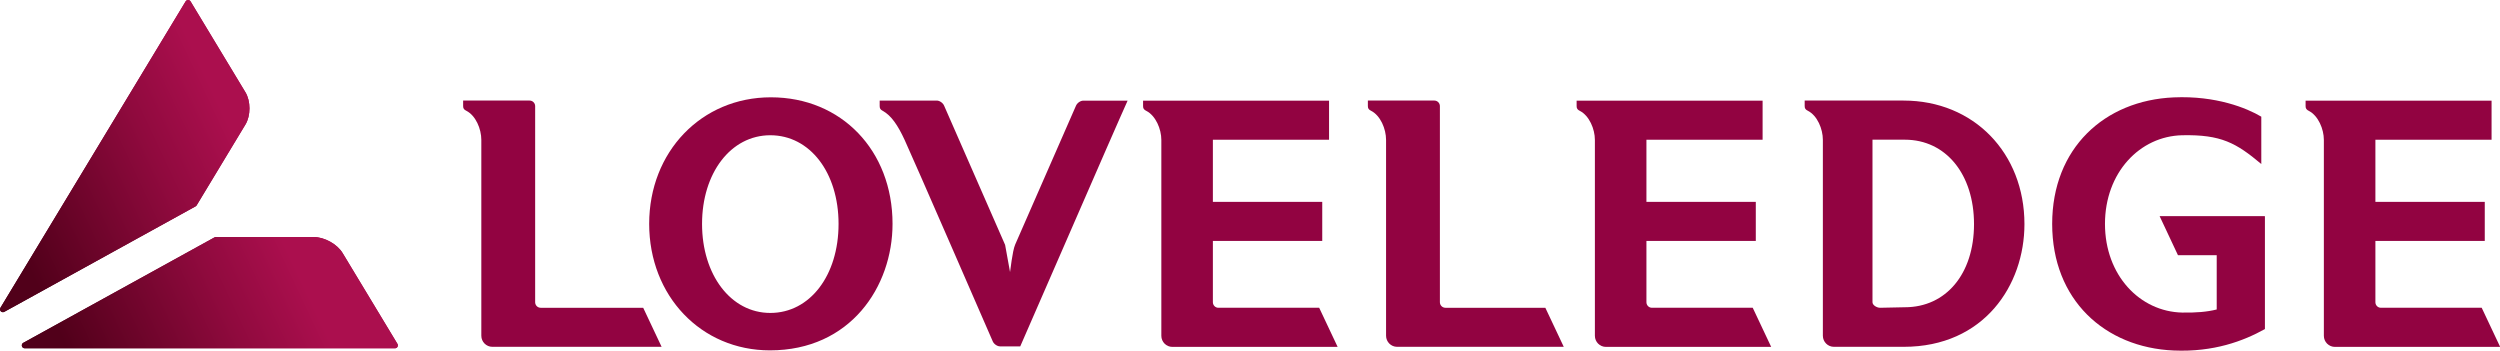 <?xml version="1.0" encoding="UTF-8"?>
<svg id="_レイヤー_2" data-name="レイヤー 2" xmlns="http://www.w3.org/2000/svg" xmlns:xlink="http://www.w3.org/1999/xlink" viewBox="0 0 338.08 47.41">
  <defs>
    <style>
      .cls-1 {
        clip-path: url(#clippath);
      }

      .cls-2 {
        fill: none;
      }

      .cls-2, .cls-3, .cls-4 {
        stroke-width: 0px;
      }

      .cls-5 {
        clip-path: url(#clippath-1);
      }

      .cls-3 {
        fill: url(#_名称未設定グラデーション_3);
      }

      .cls-4 {
        fill: #920341;
      }
    </style>
    <clipPath id="clippath">
      <path class="cls-2" d="M29.2,32.05c-.07,0-.13.02-.19.05L3.15,46.36c-.16.09-.24.27-.19.44.04.17.2.3.38.3h50.08s.09,0,.13-.03c.03,0,.05-.02.07-.03,0,0,0,0,0,0,.03-.02.05-.04.07-.06,0,0,.01-.01.02-.02.02-.02.03-.04.05-.06,0,0,0,0,0-.01,0,0,0,0,0-.01.02-.03.03-.05.03-.08,0,0,0,0,0,0,0-.03.01-.06.01-.09,0,0,0-.02,0-.02,0-.02,0-.05-.01-.07,0,0,0-.02,0-.02-.01-.03-.02-.06-.04-.09l-7.42-12.29c-.73-1.21-2.46-2.17-3.92-2.17h-13.21ZM25.1.19L.06,41.62c-.09.15-.07.35.05.48.08.08.18.12.28.12.06,0,.13-.02.19-.05l25.86-14.26c.06-.03.11-.08.15-.14l6.6-10.93c.73-1.2.73-3.16,0-4.36L25.77.19c-.07-.12-.2-.19-.33-.19s-.26.07-.34.19"/>
    </clipPath>
    <linearGradient id="_名称未設定グラデーション_3" data-name="名称未設定グラデーション 3" x1="-435.29" y1="427.39" x2="-434.29" y2="427.39" gradientTransform="translate(-21553.04 -21186.39) rotate(-180) scale(49.63 -49.63)" gradientUnits="userSpaceOnUse">
      <stop offset="0" stop-color="#ab0f4e"/>
      <stop offset=".34" stop-color="#ab0f4e"/>
      <stop offset=".56" stop-color="#900a3e"/>
      <stop offset="1" stop-color="#51001a"/>
    </linearGradient>
    <clipPath id="clippath-1">
      <path class="cls-2" d="M29.2,32.05c-.07,0-.13.02-.19.05L3.15,46.36c-.16.09-.24.27-.19.44.04.17.2.3.38.3h50.08s.09,0,.13-.03c.03,0,.05-.02.07-.03,0,0,0,0,0,0,.03-.02.05-.04.07-.06,0,0,.01-.01.02-.02.02-.02.03-.04.05-.06,0,0,0,0,0-.01,0,0,0,0,0-.01.02-.03.03-.05.03-.08,0,0,0,0,0,0,0-.03.01-.06.01-.09,0,0,0-.02,0-.02,0-.02,0-.05-.01-.07,0,0,0-.02,0-.02-.01-.03-.02-.06-.04-.09l-7.42-12.29c-.73-1.21-2.46-2.17-3.92-2.17h-13.21ZM25.1.19L.06,41.62c-.09.15-.07.35.05.48.08.08.18.12.28.12.06,0,.13-.02.19-.05l25.86-14.26c.06-.03.11-.08.15-.14l6.6-10.93c.73-1.2.73-3.16,0-4.36L25.77.19c-.07-.12-.2-.19-.33-.19s-.26.07-.34.19"/>
    </clipPath>
  </defs>
  <g id="_レイヤー_1-2" data-name="レイヤー 1">
    <g>
      <g class="cls-1">
        <rect class="cls-3" x="-7.5" y="-9.23" width="68.78" height="65.55" transform="translate(-7.47 13.71) rotate(-25.23)"/>
      </g>
      <g>
        <path class="cls-4" d="M104.24,13.16c-9.38,0-16.45,7.36-16.45,17.11s7.02,17.11,16.33,17.11c10.88,0,16.58-8.61,16.58-17.11,0-9.92-6.92-17.11-16.45-17.11M113.4,30.28c0,6.98-3.88,12.04-9.23,12.04s-9.23-5.17-9.23-12.04,3.88-11.99,9.23-11.99,9.23,5.04,9.23,11.99"/>
        <path class="cls-4" d="M257.43,13.6h-13.38v.75c0,.33.13.48.43.63,1.28.65,2.03,2.46,2.03,3.93v26.49c0,.83.67,1.5,1.49,1.5h9.44c10.88,0,16.33-8.35,16.33-16.59,0-9.61-6.85-16.71-16.34-16.71M257.59,41.55l-3.35.07c-.42,0-1.02-.34-1.02-.75v-21.98h4.37c5.57,0,9.36,4.69,9.36,11.42s-3.79,11.24-9.36,11.24"/>
        <path class="cls-4" d="M135.93,33.13c-2.07-4.74-8.26-18.85-8.26-18.85-.16-.37-.61-.68-.99-.68h-7.72v.75c0,.33.12.48.4.63,1.19.65,2.08,2.01,2.97,3.93.9,1.91,11.92,27.25,11.92,27.25.16.37.61.68.99.68h2.73c13.01-29.86,12.99-29.8,14.52-33.23h-5.99c-.38,0-.82.3-.99.68,0,0-6.11,13.95-8.22,18.77-.4.92-.66,3.63-.7,3.73l-.66-3.64Z"/>
        <path class="cls-4" d="M73.11,41.62c-.41,0-.74-.34-.74-.75V14.35c0-.41-.34-.75-.74-.75h-9v.75c0,.33.13.48.43.63,1.28.65,2.03,2.46,2.03,3.93v26.49c0,.83.67,1.5,1.49,1.5h22.89l-2.49-5.28h-13.87Z"/>
        <path class="cls-4" d="M195.46,41.62c-.41,0-.74-.34-.74-.75V14.35c0-.41-.34-.75-.74-.75h-9v.75c0,.33.13.48.43.63,1.28.65,2.03,2.46,2.03,3.93v26.49c0,.83.67,1.5,1.49,1.5h22.54l-2.49-5.28h-13.52Z"/>
        <path class="cls-4" d="M178.39,41.62h-13.63c-.41,0-.74-.34-.74-.75v-8.29h14.79v-5.28h-14.79v-8.4h15.71v-5.29h-25.15v.75c0,.33.13.48.43.63,1.28.65,2.04,2.46,2.04,3.93v26.49c0,.83.67,1.5,1.49,1.5h22.35l-2.49-5.28Z"/>
        <path class="cls-4" d="M237.02,41.62h-13.63c-.41,0-.74-.34-.74-.75v-8.29h14.79v-5.28h-14.79v-8.4h15.71v-5.29h-25.15v.75c0,.33.13.48.43.63,1.28.65,2.04,2.46,2.04,3.93v26.49c0,.83.67,1.5,1.49,1.5h22.35l-2.49-5.28Z"/>
        <path class="cls-4" d="M335.6,41.62h-13.63c-.41,0-.74-.34-.74-.75v-8.29h14.79v-5.28h-14.79v-8.4h15.71v-5.29h-25.15v.75c0,.33.13.48.43.63,1.28.65,2.04,2.46,2.04,3.93v26.49c0,.83.67,1.5,1.49,1.5h22.35l-2.49-5.28Z"/>
        <path class="cls-4" d="M306.2,29.23h0s-14.15,0-14.15,0c.89,1.89,1.86,3.97,2.48,5.28h5.24v7.34c-1.31.33-2.78.45-4.66.42-5.73-.12-10.45-5.04-10.45-11.99h0c0-6.95,4.72-11.87,10.45-11.99,5.27-.11,7.3,1.05,10.69,3.89v-6.4c-1.96-1.17-6.14-2.86-11.83-2.61-9.37.4-16.45,6.87-16.45,17.11s7.08,16.72,16.45,17.12c5.38.23,9.39-1.27,12.32-2.9v-15.26h-.08Z"/>
      </g>
      <g class="cls-5">
        <rect class="cls-3" x="-7.5" y="-9.23" width="68.78" height="65.55" transform="translate(-7.47 13.71) rotate(-25.23)"/>
      </g>
    </g>
  </g>
</svg>
